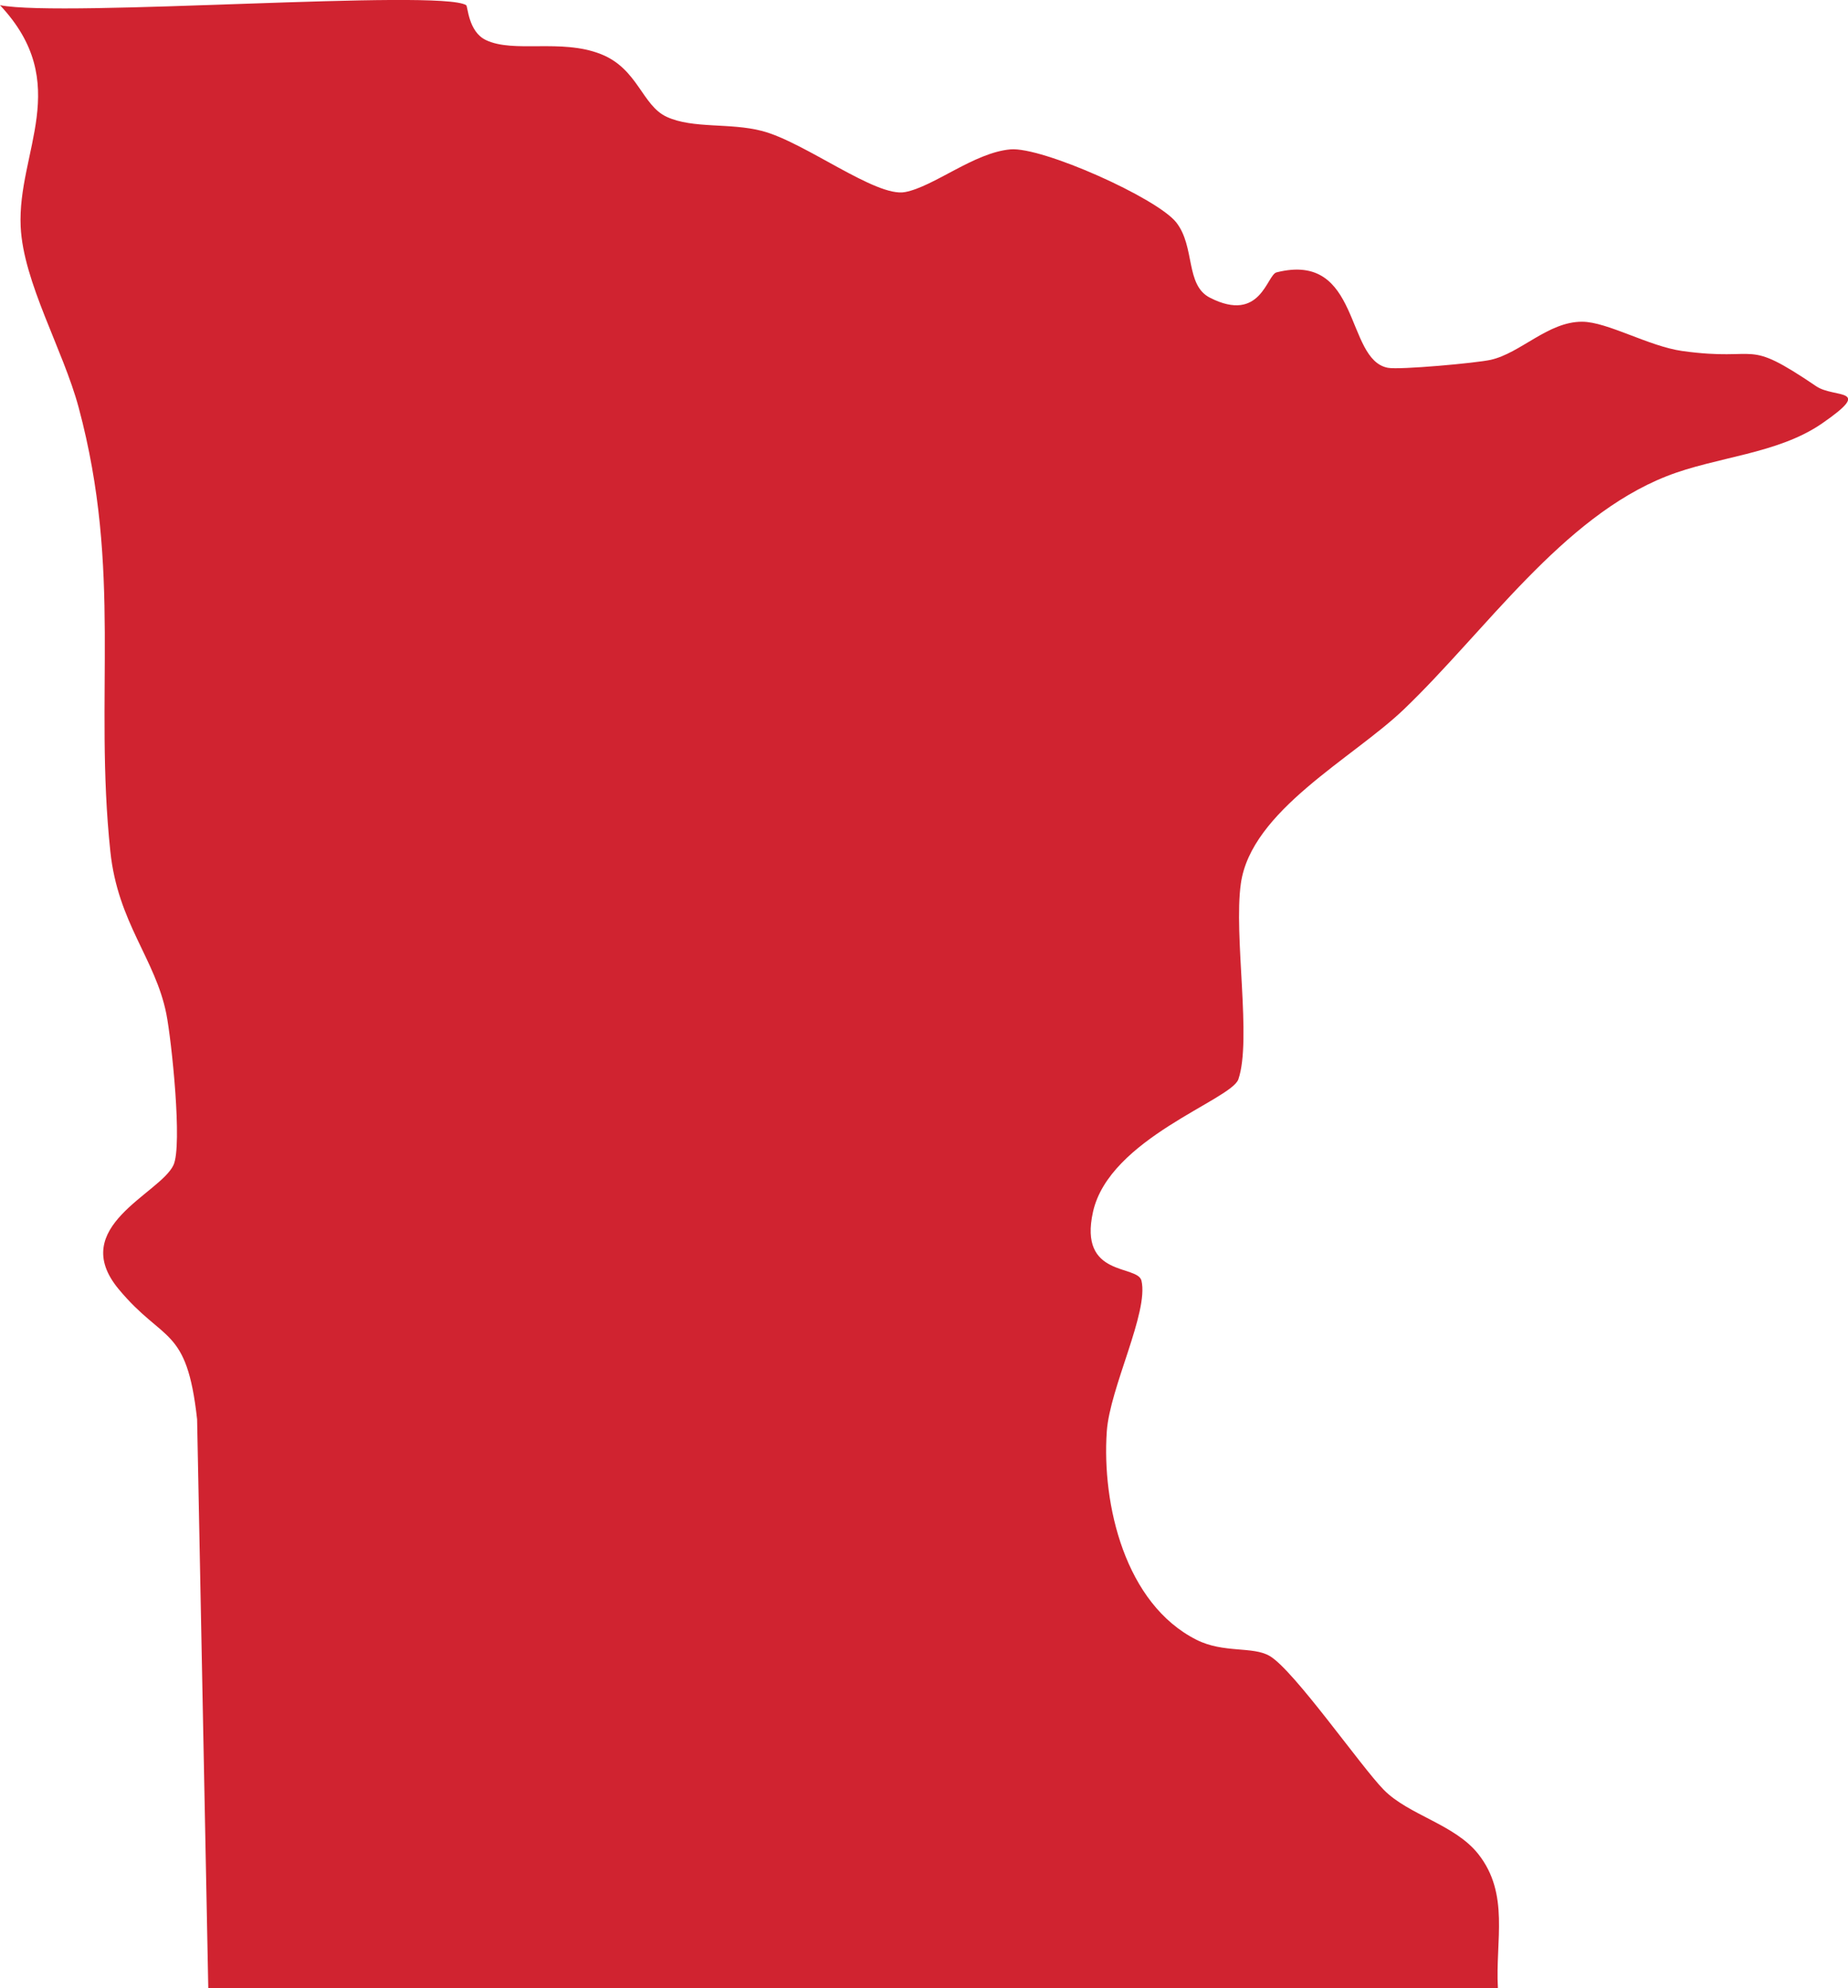 <svg viewBox="0 0 274.43 295.18" xmlns="http://www.w3.org/2000/svg" data-name="Layer 2" id="Layer_2">
  <defs>
    <style>
      .cls-1 {
        fill: #d02330;
      }
    </style>
  </defs>
  <g data-name="Layer 1" id="Layer_1-2">
    <path d="M69.23.77c.25.16.31,3.92,2.91,5.17,4.17,2,11.16-.24,17.08,2.09,5.54,2.18,6.1,7.64,9.81,9.33,3.9,1.78,9.35.84,14.12,2.08,6.37,1.65,16.94,9.9,21.25,9.08s10.25-5.86,15.64-6.34c4.71-.42,21.8,7.23,24.64,10.85s1.3,9.3,5.01,11.18c7.55,3.84,8.42-3.4,9.88-3.77,12.57-3.16,10.14,12.97,16.53,14.17,1.76.33,13.15-.71,15.26-1.18,4.45-.99,8.53-5.68,13.59-5.66,3.75.01,9.88,3.65,14.89,4.35,11.89,1.64,9-2.13,19.87,5.23,2.72,1.84,8.66.14.87,5.52-6.64,4.58-15.69,4.92-23.09,7.84-15.55,6.13-26.86,22.97-39.01,34.61-7.6,7.28-22.68,15.03-24.21,25.86-1.1,7.75,1.64,23.22-.37,29.07-1.05,3.07-19.17,8.77-21.59,19.7-2.17,9.78,6.63,7.78,7.2,10.21,1.1,4.69-4.7,15.88-5.15,22.37-.75,10.87,2.71,25.61,13.33,30.95,4.04,2.03,8.34.92,10.86,2.4,3.63,2.13,13.55,16.42,16.94,19.87,3.7,3.76,10.54,5.12,14.03,9.53,4.7,5.95,2.52,12.86,2.92,19.9H30.93l-1.66-84.45c-1.54-13.93-4.95-11.26-11.64-19.31-7.69-9.25,6.14-14.15,8.13-18.43,1.36-2.92-.28-18.51-1.06-22.46-1.62-8.14-7.2-13.52-8.31-24.08-2.46-23.25,1.82-41.61-4.71-65.95-2.31-8.6-8.22-18.57-8.61-26.84C2.55,22.5,10.94,12.42,0,.77c9.43,1.86,65.39-2.45,69.23,0Z" class="cls-1"></path>
  </g>
</svg>